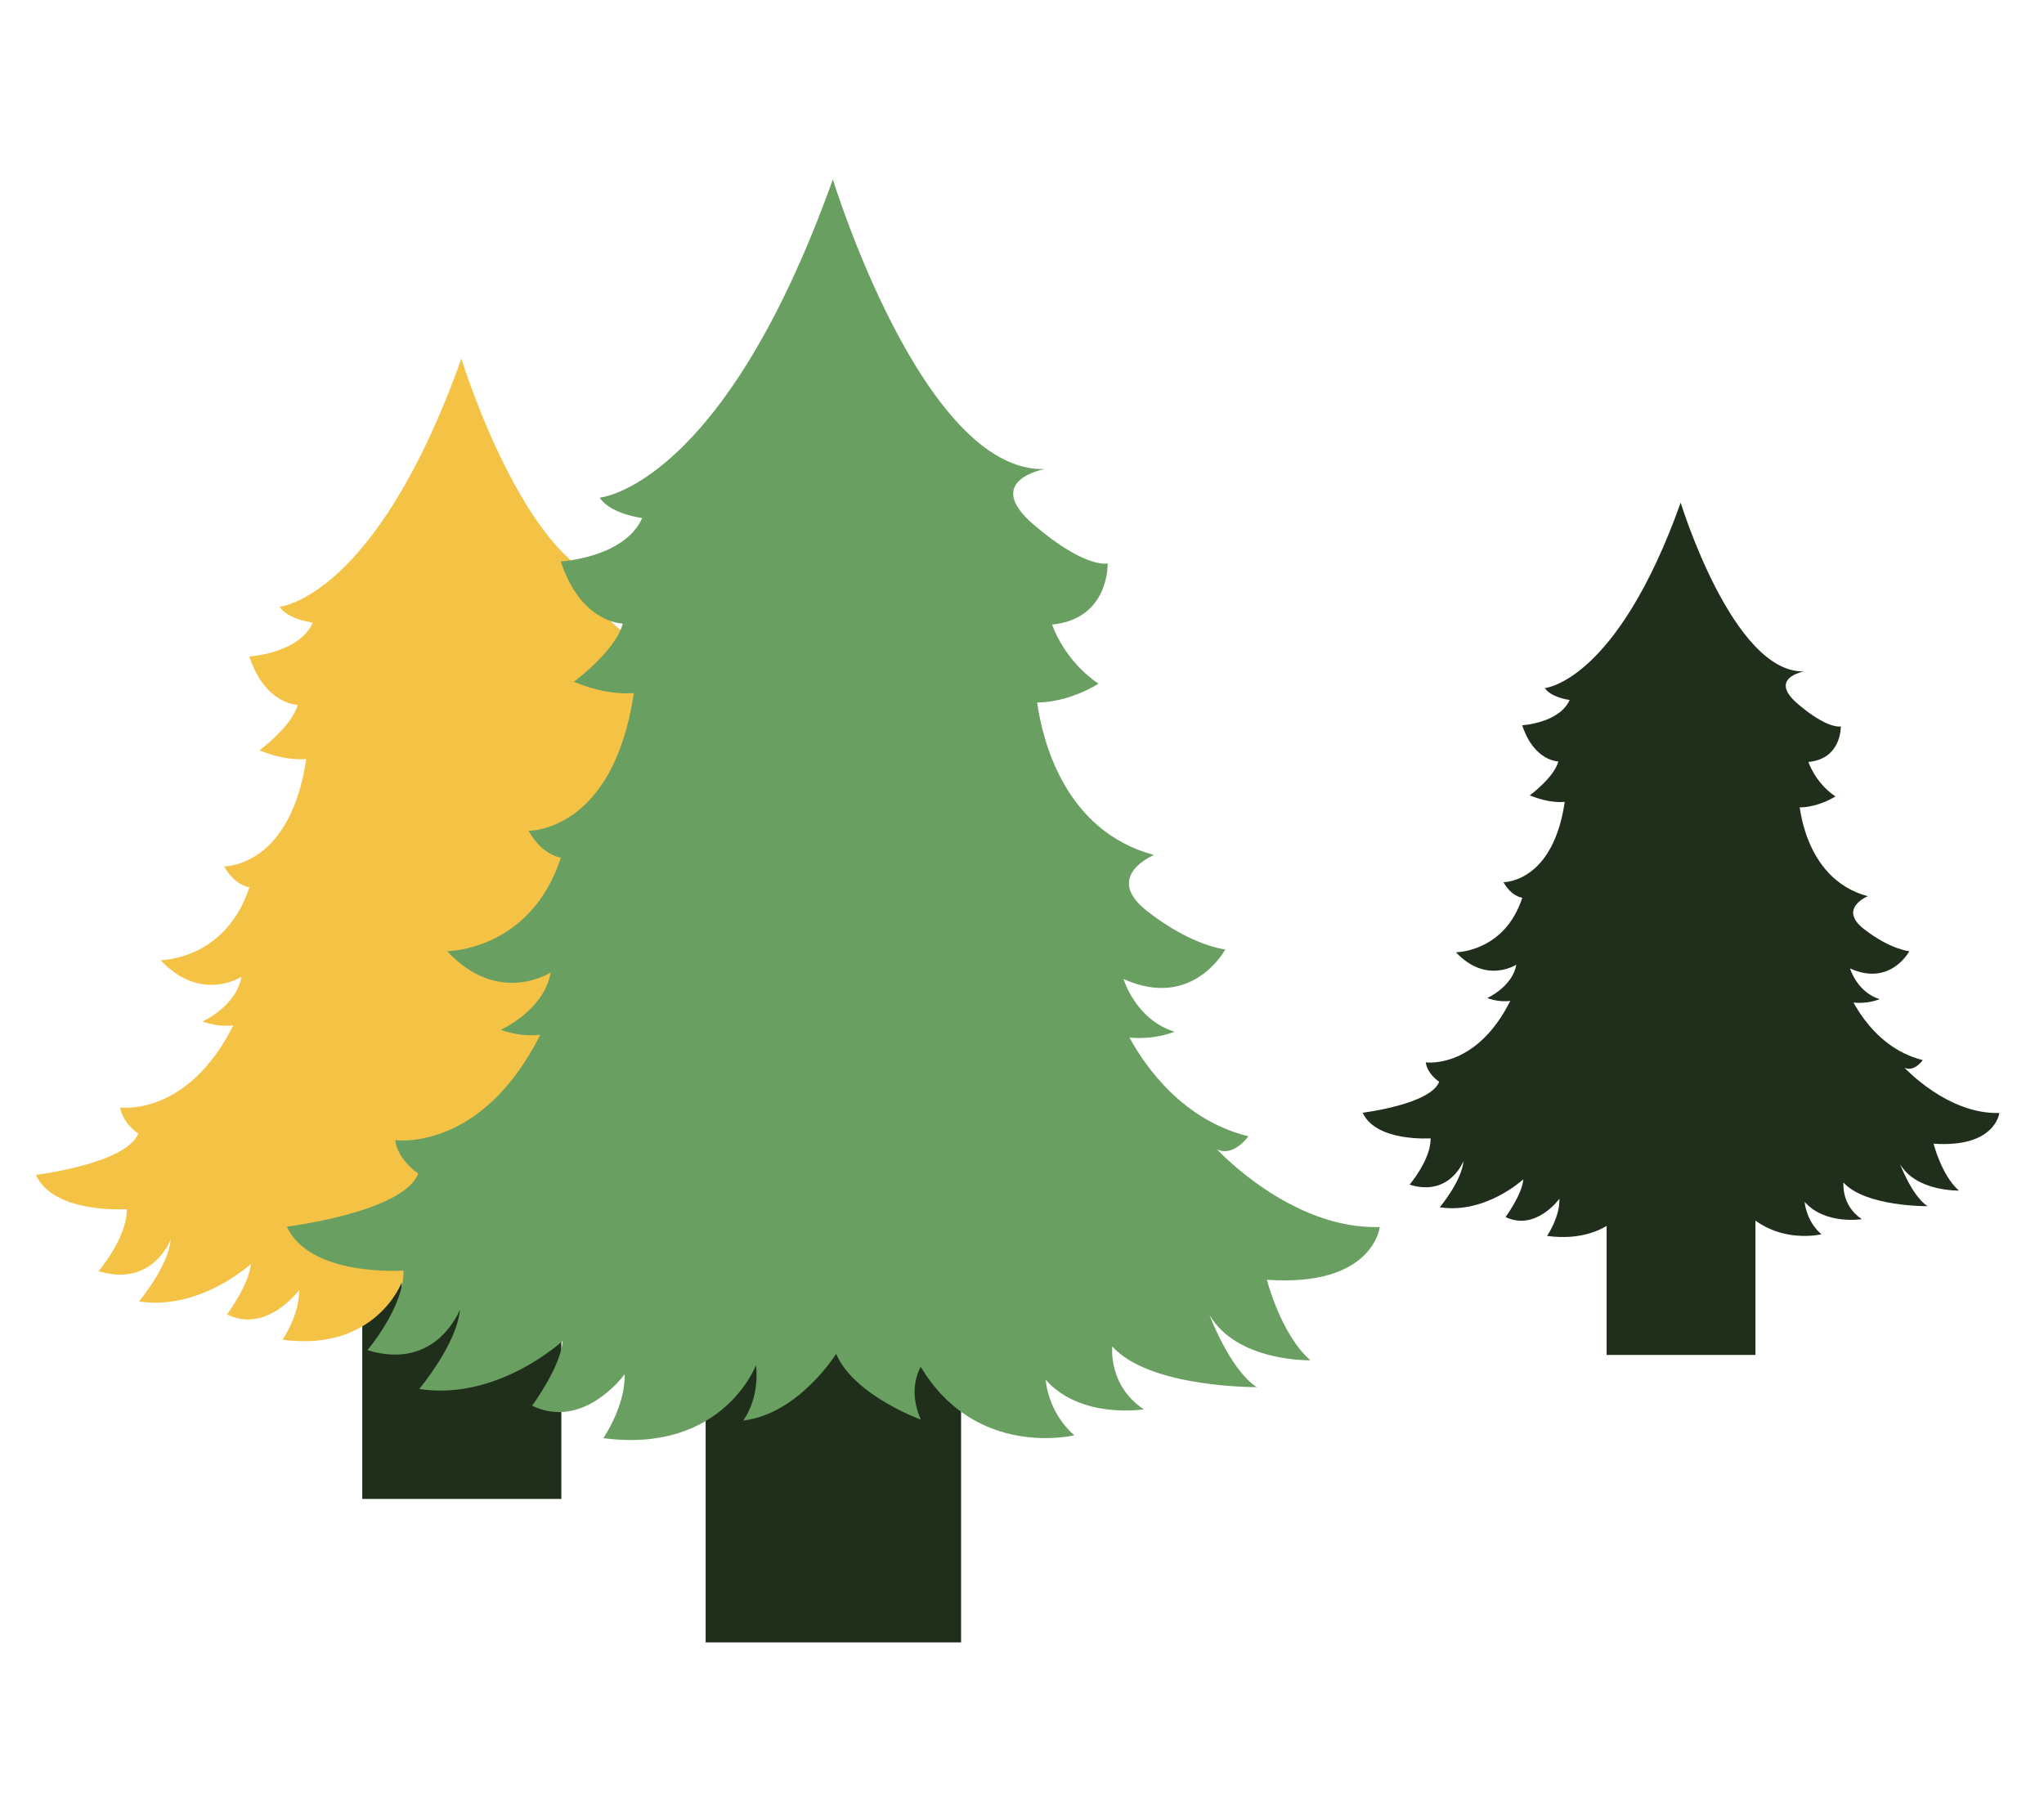 <?xml version="1.0" encoding="UTF-8"?> <svg xmlns="http://www.w3.org/2000/svg" width="57" height="50" viewBox="0 0 57 50" fill="none"> <path d="M15.654 34.786H10.102V41.8H15.654V34.786Z" fill="#202F1B"></path> <path d="M19.063 28.125C19.063 28.125 19.847 30.296 21.899 30.8C21.899 30.8 21.576 31.262 21.215 31.082C21.215 31.082 22.824 32.833 24.754 32.773C24.754 32.773 24.613 34.081 22.3 33.918C22.3 33.918 22.602 35.104 23.245 35.669C23.245 35.669 21.655 35.709 21.052 34.683C21.052 34.683 21.495 35.869 22.078 36.252C22.078 36.252 19.744 36.271 18.941 35.367C18.941 35.367 18.84 36.211 19.625 36.735C19.625 36.735 18.257 36.957 17.492 36.092C17.492 36.092 17.533 36.795 18.116 37.299C18.116 37.299 15.983 37.823 14.778 35.812C14.778 35.812 14.476 36.273 14.778 36.957C14.778 36.957 13.329 36.434 12.938 35.529C12.938 35.529 12.124 36.837 10.916 36.978C10.916 36.978 11.277 36.536 11.198 35.771C11.198 35.771 10.474 37.703 7.879 37.361C7.879 37.361 8.362 36.656 8.341 35.972C8.341 35.972 7.456 37.199 6.33 36.656C6.33 36.656 6.954 35.812 6.995 35.247C6.995 35.247 5.586 36.555 3.877 36.292C3.877 36.292 4.701 35.307 4.761 34.564C4.761 34.564 4.259 35.912 2.75 35.448C2.75 35.448 3.554 34.504 3.535 33.719C3.535 33.719 1.502 33.863 1 32.764C1 32.764 3.535 32.452 3.855 31.608C3.855 31.608 3.413 31.326 3.353 30.884C3.353 30.884 5.565 31.206 6.832 27.847C6.832 27.847 11.76 24.026 19.061 28.129L19.063 28.125Z" fill="#F4C245"></path> <path d="M17.271 21.015C17.271 21.015 17.371 24.021 19.846 24.686C19.846 24.686 18.72 25.148 19.705 25.913C20.69 26.678 21.396 26.738 21.396 26.738C21.396 26.738 20.692 28.065 19.184 27.381C19.184 27.381 19.444 28.266 20.291 28.526C20.291 28.526 19.246 28.988 18.239 28.225C18.239 28.225 18.701 29.27 19.335 29.612C19.335 29.612 16.931 29.954 15.967 28.125C15.967 28.125 15.666 28.727 16.269 29.232C16.269 29.232 14.677 29.332 14.144 28.326C14.144 28.326 14.196 29.392 14.961 29.854C14.961 29.854 13.411 29.552 12.899 28.466C12.899 28.466 12.163 29.512 11.037 29.452C11.037 29.452 11.58 28.648 11.601 28.266C11.601 28.266 10.776 29.492 9.368 29.392C9.368 29.392 9.87 28.93 9.911 28.065C9.911 28.065 8.584 30.236 6.752 29.492C6.752 29.492 7.577 28.789 7.477 28.144C7.477 28.144 6.774 28.887 5.647 28.486C5.647 28.486 6.592 28.063 6.733 27.238C6.733 27.238 5.607 27.981 4.48 26.776C4.48 26.776 6.291 26.776 6.955 24.744C6.955 24.744 6.553 24.703 6.252 24.16C6.252 24.16 8.323 24.201 8.605 20.581C8.605 20.581 12.689 17.826 17.273 21.012L17.271 21.015Z" fill="#F4C245"></path> <path d="M12.867 10.002C12.867 10.002 14.818 16.379 17.472 16.298C17.472 16.298 16.104 16.54 17.23 17.506C18.357 18.471 18.84 18.35 18.84 18.35C18.84 18.35 18.88 19.557 17.632 19.677C17.632 19.677 17.874 20.442 18.639 20.963C18.639 20.963 16.929 22.09 15.854 20.602C15.854 20.602 15.944 21.527 16.508 21.97C16.508 21.97 14.98 21.85 14.538 20.762C14.538 20.762 14.356 21.465 14.88 21.97C14.88 21.97 13.873 21.688 13.572 21.166C13.572 21.166 13.029 22.132 12.386 22.352C12.386 22.352 12.627 21.487 12.527 20.904C12.527 20.904 12.084 21.628 11.3 21.527C11.3 21.527 11.46 21.126 11.4 20.662C11.4 20.662 10.836 21.948 9.49 21.948C9.49 21.948 9.913 21.183 9.851 20.399C9.851 20.399 9.167 21.707 7.235 20.923C7.235 20.923 8.141 20.258 8.302 19.655C8.302 19.655 7.396 19.655 6.953 18.307C6.953 18.307 8.34 18.226 8.723 17.362C8.723 17.362 8.039 17.281 7.797 16.92C7.797 16.92 10.473 16.698 12.867 10V10.002Z" fill="#F4C245"></path> <path d="M48.953 32.541H44.803V37.784H48.953V32.541Z" fill="#202F1B"></path> <path d="M51.5 27.562C51.5 27.562 52.087 29.185 53.62 29.562C53.62 29.562 53.379 29.907 53.109 29.773C53.109 29.773 54.312 31.081 55.754 31.037C55.754 31.037 55.648 32.014 53.92 31.893C53.92 31.893 54.145 32.779 54.626 33.201C54.626 33.201 53.438 33.231 52.987 32.465C52.987 32.465 53.318 33.351 53.754 33.637C53.754 33.637 52.01 33.651 51.409 32.976C51.409 32.976 51.334 33.607 51.92 33.998C51.92 33.998 50.898 34.164 50.326 33.517C50.326 33.517 50.357 34.043 50.793 34.42C50.793 34.42 49.199 34.811 48.298 33.308C48.298 33.308 48.072 33.653 48.298 34.164C48.298 34.164 47.215 33.773 46.922 33.097C46.922 33.097 46.314 34.075 45.411 34.18C45.411 34.18 45.681 33.849 45.622 33.278C45.622 33.278 45.081 34.721 43.142 34.466C43.142 34.466 43.503 33.939 43.487 33.428C43.487 33.428 42.825 34.344 41.984 33.939C41.984 33.939 42.45 33.308 42.48 32.886C42.48 32.886 41.428 33.864 40.15 33.667C40.15 33.667 40.767 32.931 40.811 32.375C40.811 32.375 40.436 33.383 39.308 33.036C39.308 33.036 39.909 32.33 39.894 31.744C39.894 31.744 38.375 31.851 38 31.03C38 31.03 39.894 30.797 40.134 30.166C40.134 30.166 39.803 29.955 39.759 29.625C39.759 29.625 41.412 29.866 42.359 27.355C42.359 27.355 46.042 24.499 51.499 27.566L51.5 27.562Z" fill="#202F1B"></path> <path d="M50.161 22.248C50.161 22.248 50.236 24.496 52.086 24.992C52.086 24.992 51.244 25.337 51.981 25.909C52.717 26.481 53.244 26.526 53.244 26.526C53.244 26.526 52.719 27.518 51.591 27.007C51.591 27.007 51.786 27.668 52.418 27.863C52.418 27.863 51.637 28.208 50.885 27.638C50.885 27.638 51.23 28.419 51.704 28.674C51.704 28.674 49.907 28.93 49.187 27.562C49.187 27.562 48.962 28.013 49.412 28.39C49.412 28.39 48.222 28.465 47.825 27.713C47.825 27.713 47.863 28.51 48.435 28.855C48.435 28.855 47.277 28.63 46.893 27.818C46.893 27.818 46.344 28.599 45.502 28.555C45.502 28.555 45.908 27.954 45.924 27.668C45.924 27.668 45.307 28.585 44.255 28.51C44.255 28.51 44.63 28.165 44.66 27.518C44.66 27.518 43.668 29.141 42.3 28.585C42.3 28.585 42.916 28.059 42.841 27.577C42.841 27.577 42.315 28.133 41.474 27.832C41.474 27.832 42.18 27.516 42.285 26.9C42.285 26.9 41.443 27.456 40.602 26.555C40.602 26.555 41.955 26.555 42.451 25.036C42.451 25.036 42.151 25.005 41.926 24.6C41.926 24.6 43.474 24.63 43.684 21.924C43.684 21.924 46.737 19.865 50.163 22.247L50.161 22.248Z" fill="#202F1B"></path> <path d="M46.869 14.018C46.869 14.018 48.327 18.784 50.311 18.723C50.311 18.723 49.289 18.904 50.131 19.626C50.972 20.348 51.333 20.257 51.333 20.257C51.333 20.257 51.364 21.159 50.431 21.249C50.431 21.249 50.611 21.82 51.183 22.21C51.183 22.21 49.905 23.052 49.102 21.94C49.102 21.94 49.169 22.632 49.591 22.962C49.591 22.962 48.449 22.873 48.118 22.06C48.118 22.06 47.982 22.585 48.373 22.962C48.373 22.962 47.621 22.752 47.396 22.362C47.396 22.362 46.99 23.084 46.51 23.248C46.51 23.248 46.69 22.602 46.615 22.166C46.615 22.166 46.284 22.707 45.698 22.632C45.698 22.632 45.818 22.332 45.773 21.985C45.773 21.985 45.352 22.947 44.345 22.947C44.345 22.947 44.661 22.375 44.615 21.788C44.615 21.788 44.104 22.766 42.66 22.18C42.66 22.18 43.337 21.683 43.457 21.233C43.457 21.233 42.78 21.233 42.449 20.225C42.449 20.225 43.486 20.164 43.772 19.519C43.772 19.519 43.261 19.458 43.08 19.188C43.08 19.188 45.08 19.022 46.869 14.016V14.018Z" fill="#202F1B"></path> <path d="M26.801 36.801H19.678V45.8H26.801V36.801Z" fill="#202F1B"></path> <path fill-rule="evenodd" clip-rule="evenodd" d="M29.134 13.081C25.729 13.185 23.226 5.003 23.226 5.003V5C20.155 13.593 16.722 13.878 16.722 13.878C17.032 14.342 17.909 14.446 17.909 14.446C17.418 15.554 15.639 15.658 15.639 15.658C16.206 17.388 17.369 17.388 17.369 17.388C17.163 18.161 16.001 19.014 16.001 19.014C16.671 19.286 17.224 19.362 17.675 19.328C17.101 23.214 14.74 23.168 14.74 23.168C15.127 23.864 15.642 23.916 15.642 23.916C14.789 26.524 12.467 26.524 12.467 26.524C13.912 28.07 15.357 27.116 15.357 27.116C15.176 28.175 13.964 28.718 13.964 28.718C14.379 28.866 14.749 28.892 15.066 28.856C13.415 32.144 11.019 31.794 11.019 31.794C11.096 32.362 11.663 32.724 11.663 32.724C11.252 33.807 8 34.207 8 34.207C8.644 35.616 11.252 35.433 11.252 35.433C11.277 36.439 10.246 37.651 10.246 37.651C12.181 38.246 12.826 36.516 12.826 36.516C12.749 37.47 11.691 38.734 11.691 38.734C13.884 39.071 15.691 37.393 15.691 37.393C15.639 38.117 14.838 39.2 14.838 39.2C16.283 39.897 17.419 38.323 17.419 38.323C17.446 39.2 16.826 40.105 16.826 40.105C20.155 40.544 21.084 38.065 21.084 38.065C21.186 39.047 20.723 39.614 20.723 39.614C22.272 39.433 23.316 37.755 23.316 37.755C23.818 38.915 25.677 39.587 25.677 39.587C25.291 38.709 25.677 38.117 25.677 38.117C27.224 40.697 29.96 40.025 29.96 40.025C29.212 39.378 29.16 38.476 29.16 38.476C30.141 39.587 31.896 39.301 31.896 39.301C30.89 38.63 31.018 37.547 31.018 37.547C32.05 38.706 35.044 38.682 35.044 38.682C34.295 38.191 33.728 36.669 33.728 36.669C34.501 37.985 36.541 37.933 36.541 37.933C35.715 37.209 35.329 35.688 35.329 35.688C38.296 35.896 38.477 34.218 38.477 34.218C36.001 34.295 33.936 32.049 33.936 32.049C34.399 32.279 34.813 31.687 34.813 31.687C33.013 31.244 31.973 29.801 31.496 28.933C32.216 29.006 32.752 28.77 32.752 28.77C31.666 28.435 31.331 27.3 31.331 27.3C33.267 28.177 34.169 26.475 34.169 26.475C34.169 26.475 33.264 26.398 32 25.416C30.736 24.435 32.181 23.843 32.181 23.843C29.682 23.171 29.07 20.638 28.923 19.59C29.848 19.582 30.632 19.066 30.632 19.066C29.65 18.397 29.34 17.416 29.34 17.416C30.941 17.262 30.889 15.713 30.889 15.713C30.889 15.713 30.27 15.869 28.825 14.63C27.38 13.39 29.134 13.081 29.134 13.081Z" fill="#699F60"></path> </svg> 